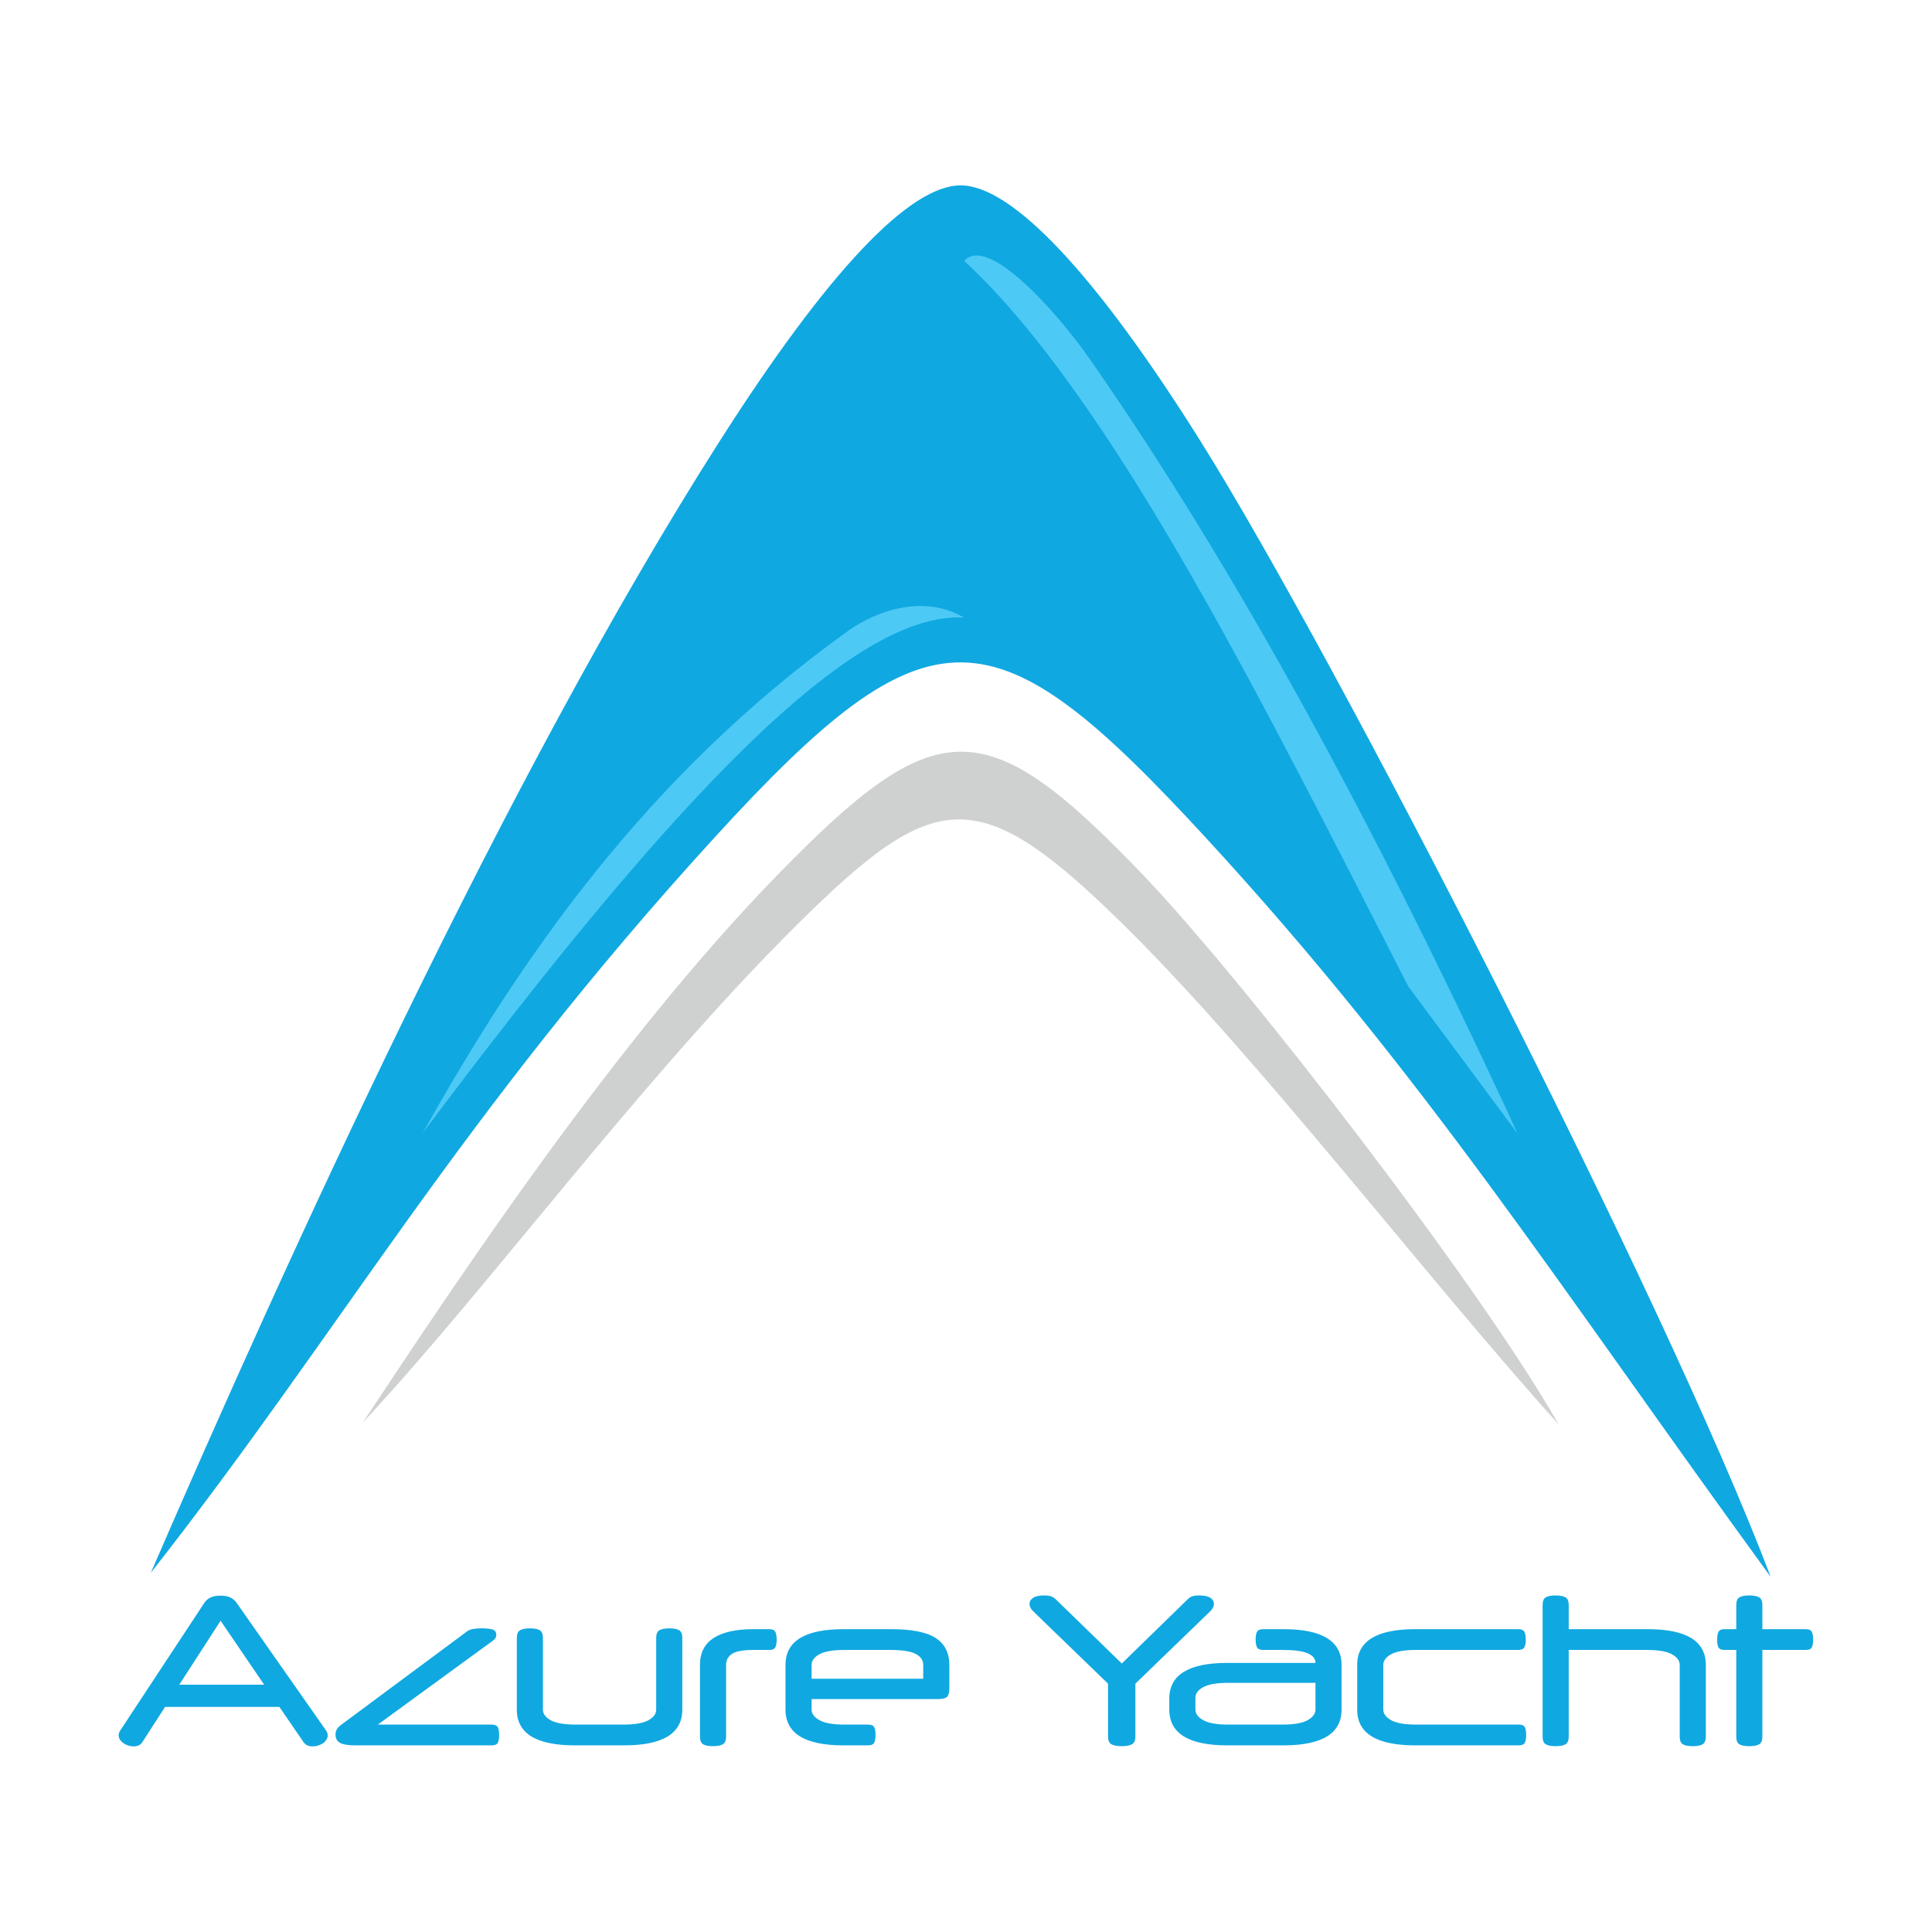 <?xml version="1.0" encoding="UTF-8" standalone="no"?>
<!DOCTYPE svg PUBLIC "-//W3C//DTD SVG 1.1//EN" "http://www.w3.org/Graphics/SVG/1.1/DTD/svg11.dtd">
<svg width="100%" height="100%" viewBox="0 0 7087 7087" version="1.1" xmlns="http://www.w3.org/2000/svg" xmlns:xlink="http://www.w3.org/1999/xlink" xml:space="preserve" xmlns:serif="http://www.serif.com/" style="fill-rule:evenodd;clip-rule:evenodd;stroke-linejoin:round;stroke-miterlimit:1.414;">
    <g transform="matrix(5.091,0,0,5.091,1294.74,2193.55)">
        <g transform="matrix(1.905,0,0,1.905,-168.844,-297.295)">
            <path d="M611.838,546.085L611.838,536.984C611.838,535.481 612.24,534.495 613.043,534.029C613.847,533.562 615.078,533.329 616.737,533.329C618.395,533.329 619.639,533.562 620.469,534.029C621.298,534.495 621.713,535.481 621.713,536.984L621.713,546.085L638.119,546.085C639.311,546.085 640.075,546.422 640.412,547.096C640.749,547.77 640.918,548.756 640.918,550.052C640.918,551.348 640.749,552.321 640.412,552.969C640.075,553.617 639.311,553.941 638.119,553.941L621.713,553.941L621.713,586.688C621.713,588.191 621.298,589.177 620.469,589.643C619.639,590.11 618.395,590.343 616.737,590.343C615.078,590.343 613.847,590.11 613.043,589.643C612.24,589.177 611.838,588.191 611.838,586.688L611.838,553.941L607.406,553.941C606.214,553.941 605.449,553.617 605.112,552.969C604.776,552.321 604.607,551.348 604.607,550.052C604.607,548.756 604.776,547.77 605.112,547.096C605.449,546.422 606.214,546.085 607.406,546.085L611.838,546.085ZM543.493,590.343C541.834,590.343 540.603,590.11 539.8,589.643C538.996,589.177 538.595,588.191 538.595,586.688L538.595,536.984C538.595,535.481 538.996,534.495 539.8,534.029C540.603,533.562 541.834,533.329 543.493,533.329C545.152,533.329 546.396,533.562 547.225,534.029C548.054,534.495 548.469,535.481 548.469,536.984L548.469,546.085L578.326,546.085C592.996,546.085 600.33,550.596 600.33,559.619L600.33,586.688C600.33,588.191 599.916,589.177 599.086,589.643C598.257,590.11 597.013,590.343 595.354,590.343C593.696,590.343 592.464,590.11 591.661,589.643C590.857,589.177 590.456,588.191 590.456,586.688L590.456,559.619C590.456,558.012 589.471,556.663 587.501,555.575C585.531,554.485 582.37,553.941 578.016,553.941L548.469,553.941L548.469,586.688C548.469,588.191 548.054,589.177 547.225,589.643C546.396,590.11 545.152,590.343 543.493,590.343M490.465,590.032C475.796,590.032 468.461,585.521 468.461,576.498L468.461,559.619C468.461,550.596 475.796,546.085 490.465,546.085L529.342,546.085C530.534,546.085 531.312,546.409 531.674,547.057C532.037,547.706 532.219,548.704 532.219,550.052C532.219,551.348 532.037,552.321 531.674,552.969C531.312,553.617 530.534,553.941 529.342,553.941L490.777,553.941C486.423,553.941 483.261,554.485 481.291,555.575C479.321,556.663 478.336,558.012 478.336,559.619L478.336,576.498C478.336,578.054 479.321,579.389 481.291,580.504C483.261,581.619 486.423,582.176 490.777,582.176L529.575,582.176C530.768,582.176 531.532,582.5 531.869,583.149C532.206,583.797 532.374,584.769 532.374,586.065C532.374,587.362 532.206,588.347 531.869,589.021C531.532,589.695 530.768,590.032 529.575,590.032L490.465,590.032ZM440.237,582.176C444.591,582.176 447.753,581.619 449.723,580.504C451.693,579.389 452.678,578.054 452.678,576.498L452.678,566.386L419.711,566.386C415.356,566.386 412.194,566.931 410.224,568.02C408.255,569.109 407.27,570.457 407.27,572.065L407.27,576.498C407.27,578.054 408.255,579.389 410.224,580.504C412.194,581.619 415.356,582.176 419.711,582.176L440.237,582.176ZM419.399,590.032L440.548,590.032C455.218,590.032 462.552,585.521 462.552,576.498L462.552,559.619C462.552,550.596 455.218,546.085 440.548,546.085L432.929,546.085C431.736,546.085 430.959,546.409 430.596,547.057C430.233,547.706 430.052,548.704 430.052,550.052C430.052,551.348 430.233,552.321 430.596,552.969C430.959,553.617 431.736,553.941 432.929,553.941L440.237,553.941C444.643,553.941 447.818,554.369 449.762,555.224C451.706,556.08 452.678,557.26 452.678,558.764L452.678,558.842L419.399,558.842C404.73,558.842 397.395,563.353 397.395,572.375L397.395,576.498C397.395,585.521 404.73,590.032 419.399,590.032M346.156,539.551C345.067,538.566 344.523,537.529 344.523,536.44C344.523,535.61 344.964,534.884 345.845,534.262C346.726,533.64 348.152,533.329 350.121,533.329C351.262,533.329 352.13,533.445 352.726,533.679C353.322,533.912 353.905,534.288 354.476,534.807L379.434,559.075L404.315,534.807C404.834,534.288 405.404,533.912 406.026,533.679C406.648,533.445 407.529,533.329 408.669,533.329C410.639,533.329 412.065,533.627 412.946,534.223C413.827,534.82 414.268,535.559 414.268,536.44C414.268,537.529 413.723,538.566 412.635,539.551L384.566,566.697L384.566,586.688C384.566,588.191 384.125,589.177 383.244,589.643C382.363,590.11 381.067,590.343 379.357,590.343C377.698,590.343 376.428,590.11 375.546,589.643C374.665,589.177 374.225,588.191 374.225,586.688L374.225,566.697L346.156,539.551ZM262.105,564.831L304.325,564.831L304.325,559.619C304.325,557.804 303.353,556.404 301.409,555.419C299.465,554.434 296.29,553.941 291.884,553.941L274.545,553.941C270.191,553.941 267.029,554.485 265.059,555.575C263.09,556.663 262.105,558.012 262.105,559.619L262.105,564.831ZM262.105,572.531L262.105,576.498C262.105,578.054 263.09,579.389 265.059,580.504C267.029,581.619 270.191,582.176 274.545,582.176L283.487,582.176C284.679,582.176 285.444,582.5 285.781,583.149C286.117,583.797 286.286,584.769 286.286,586.065C286.286,587.362 286.117,588.347 285.781,589.021C285.444,589.695 284.679,590.032 283.487,590.032L274.234,590.032C259.565,590.032 252.23,585.521 252.23,576.498L252.23,559.619C252.23,550.596 259.565,546.085 274.234,546.085L292.195,546.085C299.971,546.085 305.581,547.2 309.028,549.43C312.476,551.659 314.199,555.056 314.199,559.619L314.199,568.564C314.199,570.068 313.914,571.105 313.344,571.676C312.774,572.246 311.504,572.531 309.534,572.531L262.105,572.531ZM246.088,546.085C247.28,546.085 248.044,546.422 248.382,547.096C248.718,547.77 248.887,548.756 248.887,550.052C248.887,551.348 248.718,552.321 248.382,552.969C248.044,553.617 247.28,553.941 246.088,553.941L240.023,553.941C236.187,553.941 233.518,554.434 232.015,555.419C230.511,556.404 229.76,557.778 229.76,559.541L229.76,586.688C229.76,588.191 229.345,589.177 228.516,589.643C227.686,590.11 226.442,590.343 224.783,590.343C223.125,590.343 221.894,590.11 221.09,589.643C220.287,589.177 219.885,588.191 219.885,586.688L219.885,559.541C219.885,555.03 221.609,551.659 225.056,549.43C228.503,547.2 233.492,546.085 240.023,546.085L246.088,546.085ZM208.3,545.774C209.959,545.774 211.19,546.007 211.993,546.474C212.796,546.94 213.198,547.926 213.198,549.43L213.198,576.498C213.198,585.521 205.864,590.032 191.194,590.032L172.611,590.032C157.942,590.032 150.607,585.521 150.607,576.498L150.607,549.43C150.607,547.926 151.022,546.94 151.851,546.474C152.681,546.007 153.925,545.774 155.583,545.774C157.242,545.774 158.473,546.007 159.277,546.474C160.08,546.94 160.482,547.926 160.482,549.43L160.482,576.498C160.482,578.105 161.467,579.454 163.436,580.543C165.406,581.632 168.568,582.176 172.922,582.176L190.883,582.176C195.237,582.176 198.399,581.632 200.369,580.543C202.339,579.454 203.324,578.105 203.324,576.498L203.324,549.43C203.324,547.926 203.738,546.94 204.568,546.474C205.397,546.007 206.641,545.774 208.3,545.774M98.046,582.176L141.121,582.176C142.314,582.176 143.078,582.513 143.415,583.187C143.752,583.861 143.92,584.847 143.92,586.143C143.92,587.439 143.752,588.412 143.415,589.06C143.078,589.708 142.314,590.032 141.121,590.032L89.571,590.032C86.772,590.032 84.815,589.708 83.701,589.06C82.586,588.412 82.029,587.387 82.029,585.987C82.029,585.261 82.171,584.626 82.457,584.082C82.742,583.537 83.247,582.98 83.973,582.41L131.869,546.863C132.439,546.448 133.165,546.163 134.046,546.007C134.927,545.852 136.093,545.774 137.545,545.774C138.996,545.774 140.24,545.904 141.277,546.163C142.314,546.422 142.832,547.122 142.832,548.263C142.832,548.885 142.65,549.391 142.288,549.78C141.925,550.169 141.329,550.648 140.499,551.219L98.046,582.176ZM22.937,567.086L55.049,567.086L38.565,542.896L22.937,567.086ZM38.565,533.406C40.068,533.406 41.299,533.64 42.258,534.106C43.217,534.573 44.008,535.247 44.63,536.129L78.53,584.51C78.893,585.08 79.075,585.676 79.075,586.299C79.075,586.869 78.906,587.414 78.569,587.932C78.232,588.451 77.791,588.891 77.247,589.254C76.703,589.618 76.094,589.903 75.42,590.11C74.746,590.317 74.072,590.421 73.398,590.421C72.673,590.421 72.025,590.304 71.455,590.071C70.885,589.838 70.392,589.436 69.977,588.866L60.803,575.487L17.572,575.487L8.941,588.866C8.578,589.436 8.099,589.838 7.503,590.071C6.907,590.304 6.272,590.421 5.598,590.421C4.976,590.421 4.328,590.317 3.654,590.11C2.98,589.903 2.371,589.605 1.827,589.216C1.282,588.827 0.842,588.386 0.505,587.893C0.168,587.401 0,586.843 0,586.221C0,585.702 0.181,585.132 0.544,584.51L32.423,536.129C32.993,535.247 33.77,534.573 34.755,534.106C35.74,533.64 37.01,533.406 38.565,533.406" style="fill:rgb(16,168,225);"/>
        </g>
        <g transform="matrix(1.905,0,0,1.905,-168.844,-297.295)">
            <path d="M248.768,261.251C188.547,323.171 130.508,410.296 92.393,467.876C139.223,417.836 197.365,338.354 256.643,279.596C309.054,227.645 324.99,225.491 380.018,279.596C430.666,329.394 494.511,413.025 544.643,468.626C514.518,415.626 425.665,300.767 387.893,261.251C327.692,198.27 309.549,198.755 248.768,261.251" style="fill:rgb(207,209,209);"/>
        </g>
        <g transform="matrix(1.905,0,0,1.905,-168.844,-297.295)">
            <path d="M227.125,97.064C145.735,224.798 63.688,405.98 12.172,524.767C84.092,433.16 128.56,352.644 225.531,246.509C307.343,156.965 331.143,159.828 411,246.509C494.636,337.293 545.107,416.859 624.865,526.314C585.274,421.851 460.454,178.579 409.405,97.064C369.065,32.648 337.628,-0.006 318.473,0C299.317,0.005 268.543,32.062 227.125,97.064" style="fill:rgb(16,168,225);"/>
        </g>
        <g transform="matrix(1.905,0,0,1.905,-168.844,-297.295)">
            <path d="M114.992,358.47C211.687,229.315 277.984,161.095 319.742,163.47C304.211,154.376 286.143,161.16 275.867,168.532C199.013,223.669 151.444,293.325 114.992,358.47M367.055,65.311C355.757,49.106 328.96,18.31 319.835,28.561C376.354,80.939 433.934,197.951 487.835,303.061C501.585,321.561 515.336,340.061 529.086,358.561C475.585,242.436 422.421,144.724 367.055,65.311" style="fill:rgb(76,201,245);"/>
        </g>
    </g>
</svg>
